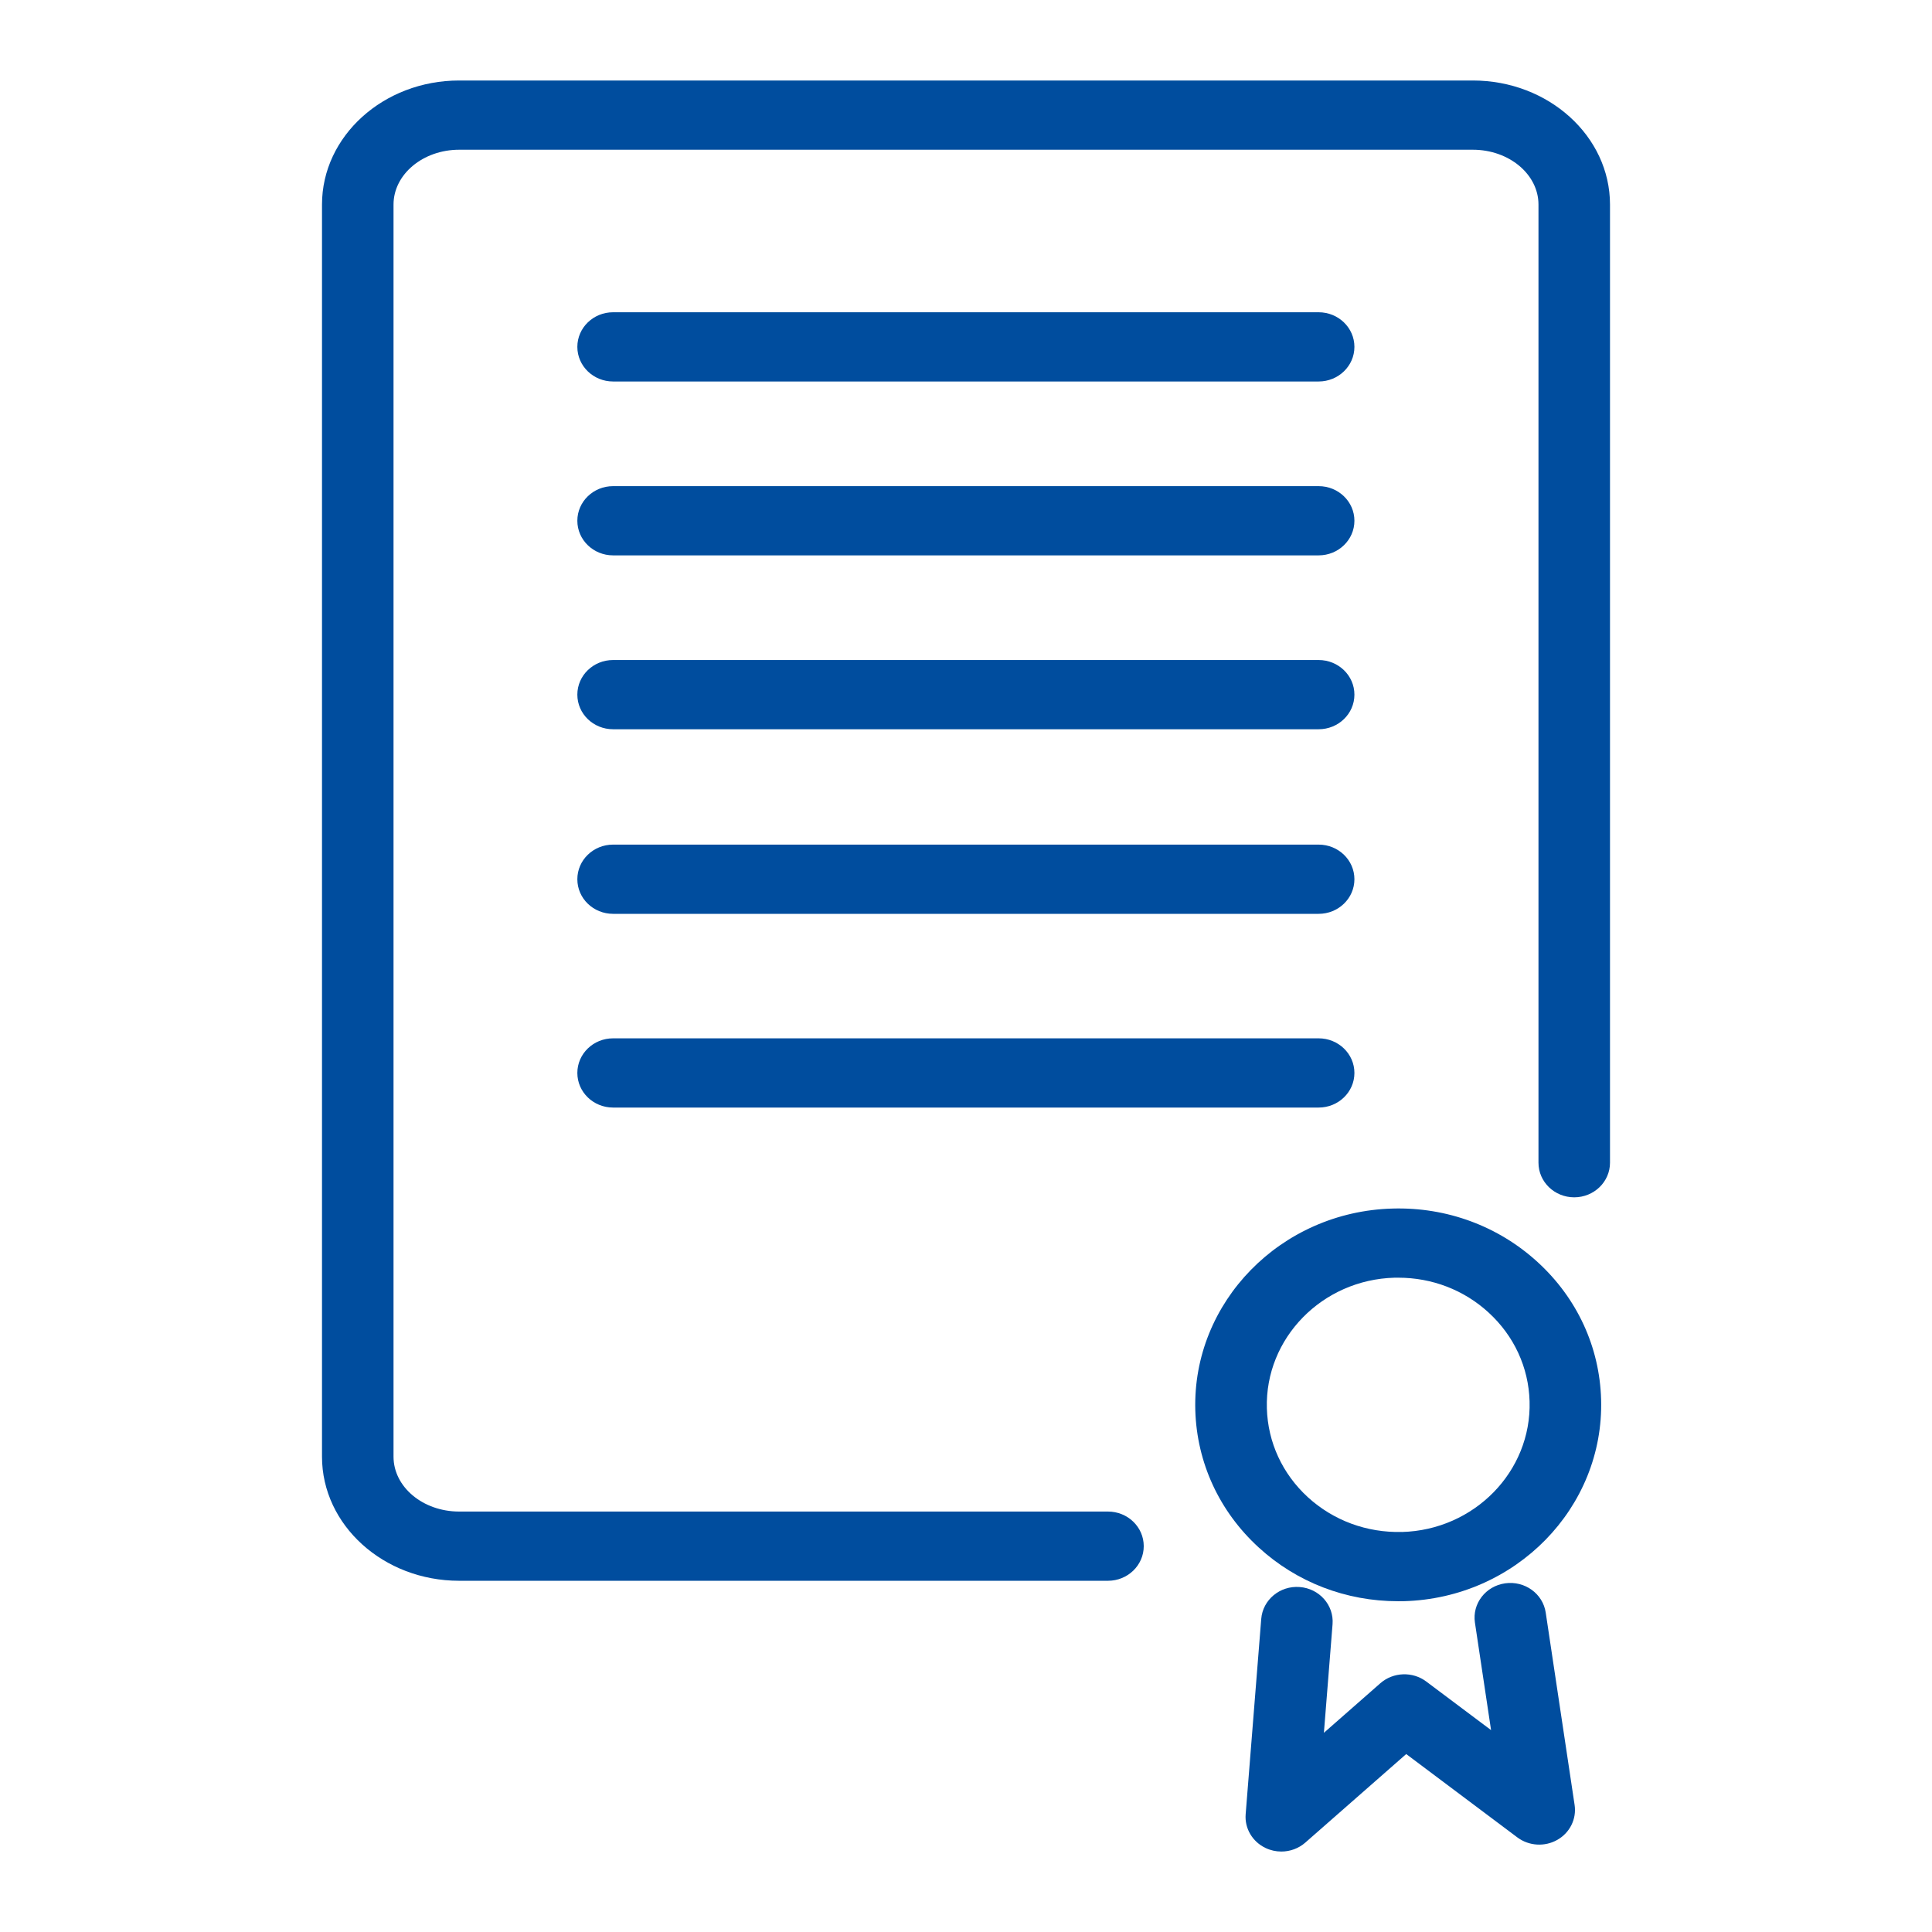 <svg width="48" height="48" viewBox="0 0 48 48" fill="none" xmlns="http://www.w3.org/2000/svg">
<path d="M36.592 2H11.408C9.528 2 8 3.382 8 5.082V36.191C8 37.891 9.528 39.274 11.407 39.274H27.527C28.018 39.274 28.416 38.889 28.416 38.414C28.416 37.938 28.018 37.554 27.527 37.554H11.407C10.508 37.554 9.777 36.943 9.777 36.191V5.082C9.777 4.331 10.509 3.72 11.408 3.72H36.593C37.492 3.72 38.223 4.331 38.223 5.082V28.887C38.223 29.362 38.62 29.747 39.111 29.747C39.602 29.747 40 29.362 40 28.887V5.082C40 3.383 38.471 2 36.593 2H36.592Z" fill="#004D9E"/>
<path d="M15.232 9.478H32.761C33.252 9.478 33.65 9.093 33.65 8.618C33.65 8.143 33.252 7.758 32.761 7.758H15.232C14.741 7.758 14.344 8.143 14.344 8.618C14.344 9.093 14.741 9.478 15.232 9.478Z" fill="#004D9E"/>
<path d="M15.232 13.798H32.761C33.252 13.798 33.65 13.413 33.65 12.938C33.65 12.463 33.252 12.078 32.761 12.078H15.232C14.741 12.078 14.344 12.463 14.344 12.938C14.344 13.413 14.741 13.798 15.232 13.798Z" fill="#004D9E"/>
<path d="M15.232 18.118H32.761C33.252 18.118 33.65 17.734 33.65 17.258C33.65 16.783 33.252 16.398 32.761 16.398H15.232C14.741 16.398 14.344 16.783 14.344 17.258C14.344 17.734 14.741 18.118 15.232 18.118Z" fill="#004D9E"/>
<path d="M15.232 22.704H32.761C33.252 22.704 33.65 22.32 33.65 21.844C33.65 21.369 33.252 20.984 32.761 20.984H15.232C14.741 20.984 14.344 21.369 14.344 21.844C14.344 22.32 14.741 22.704 15.232 22.704Z" fill="#004D9E"/>
<path d="M15.232 27.517H32.761C33.252 27.517 33.65 27.132 33.65 26.657C33.65 26.182 33.252 25.797 32.761 25.797H15.232C14.741 25.797 14.344 26.182 14.344 26.657C14.344 27.132 14.741 27.517 15.232 27.517Z" fill="#004D9E"/>
<path d="M39.779 34.767C39.742 33.464 39.182 32.253 38.204 31.358C37.226 30.462 35.943 29.988 34.599 30.026C31.82 30.1 29.621 32.349 29.697 35.038C29.735 36.341 30.294 37.552 31.273 38.447C32.216 39.311 33.441 39.782 34.734 39.782C34.781 39.782 34.829 39.782 34.878 39.781C37.657 39.706 39.856 37.457 39.779 34.768V34.767ZM34.829 38.061C33.958 38.083 33.128 37.777 32.494 37.198C31.861 36.618 31.499 35.834 31.475 34.99C31.425 33.249 32.849 31.792 34.648 31.744C34.679 31.744 34.71 31.744 34.741 31.744C35.578 31.744 36.371 32.048 36.982 32.608C37.616 33.188 37.978 33.972 38.002 34.816C38.052 36.557 36.628 38.014 34.828 38.062L34.829 38.061Z" fill="#004D9E"/>
<path d="M38.403 40.065C38.333 39.595 37.883 39.269 37.396 39.337C36.91 39.405 36.574 39.842 36.644 40.312L37.045 42.984L35.435 41.777C35.095 41.522 34.613 41.54 34.294 41.82L32.892 43.051L33.107 40.353C33.144 39.879 32.779 39.466 32.289 39.429C31.799 39.392 31.373 39.747 31.335 40.221L30.948 45.075C30.92 45.426 31.116 45.758 31.443 45.913C31.567 45.972 31.701 46.001 31.834 46.001C32.05 46.001 32.264 45.925 32.431 45.778L34.937 43.579L37.697 45.649C37.983 45.863 38.376 45.889 38.689 45.712C39.002 45.536 39.172 45.193 39.121 44.846L38.403 40.065Z" fill="#004D9E"/>
</svg>
